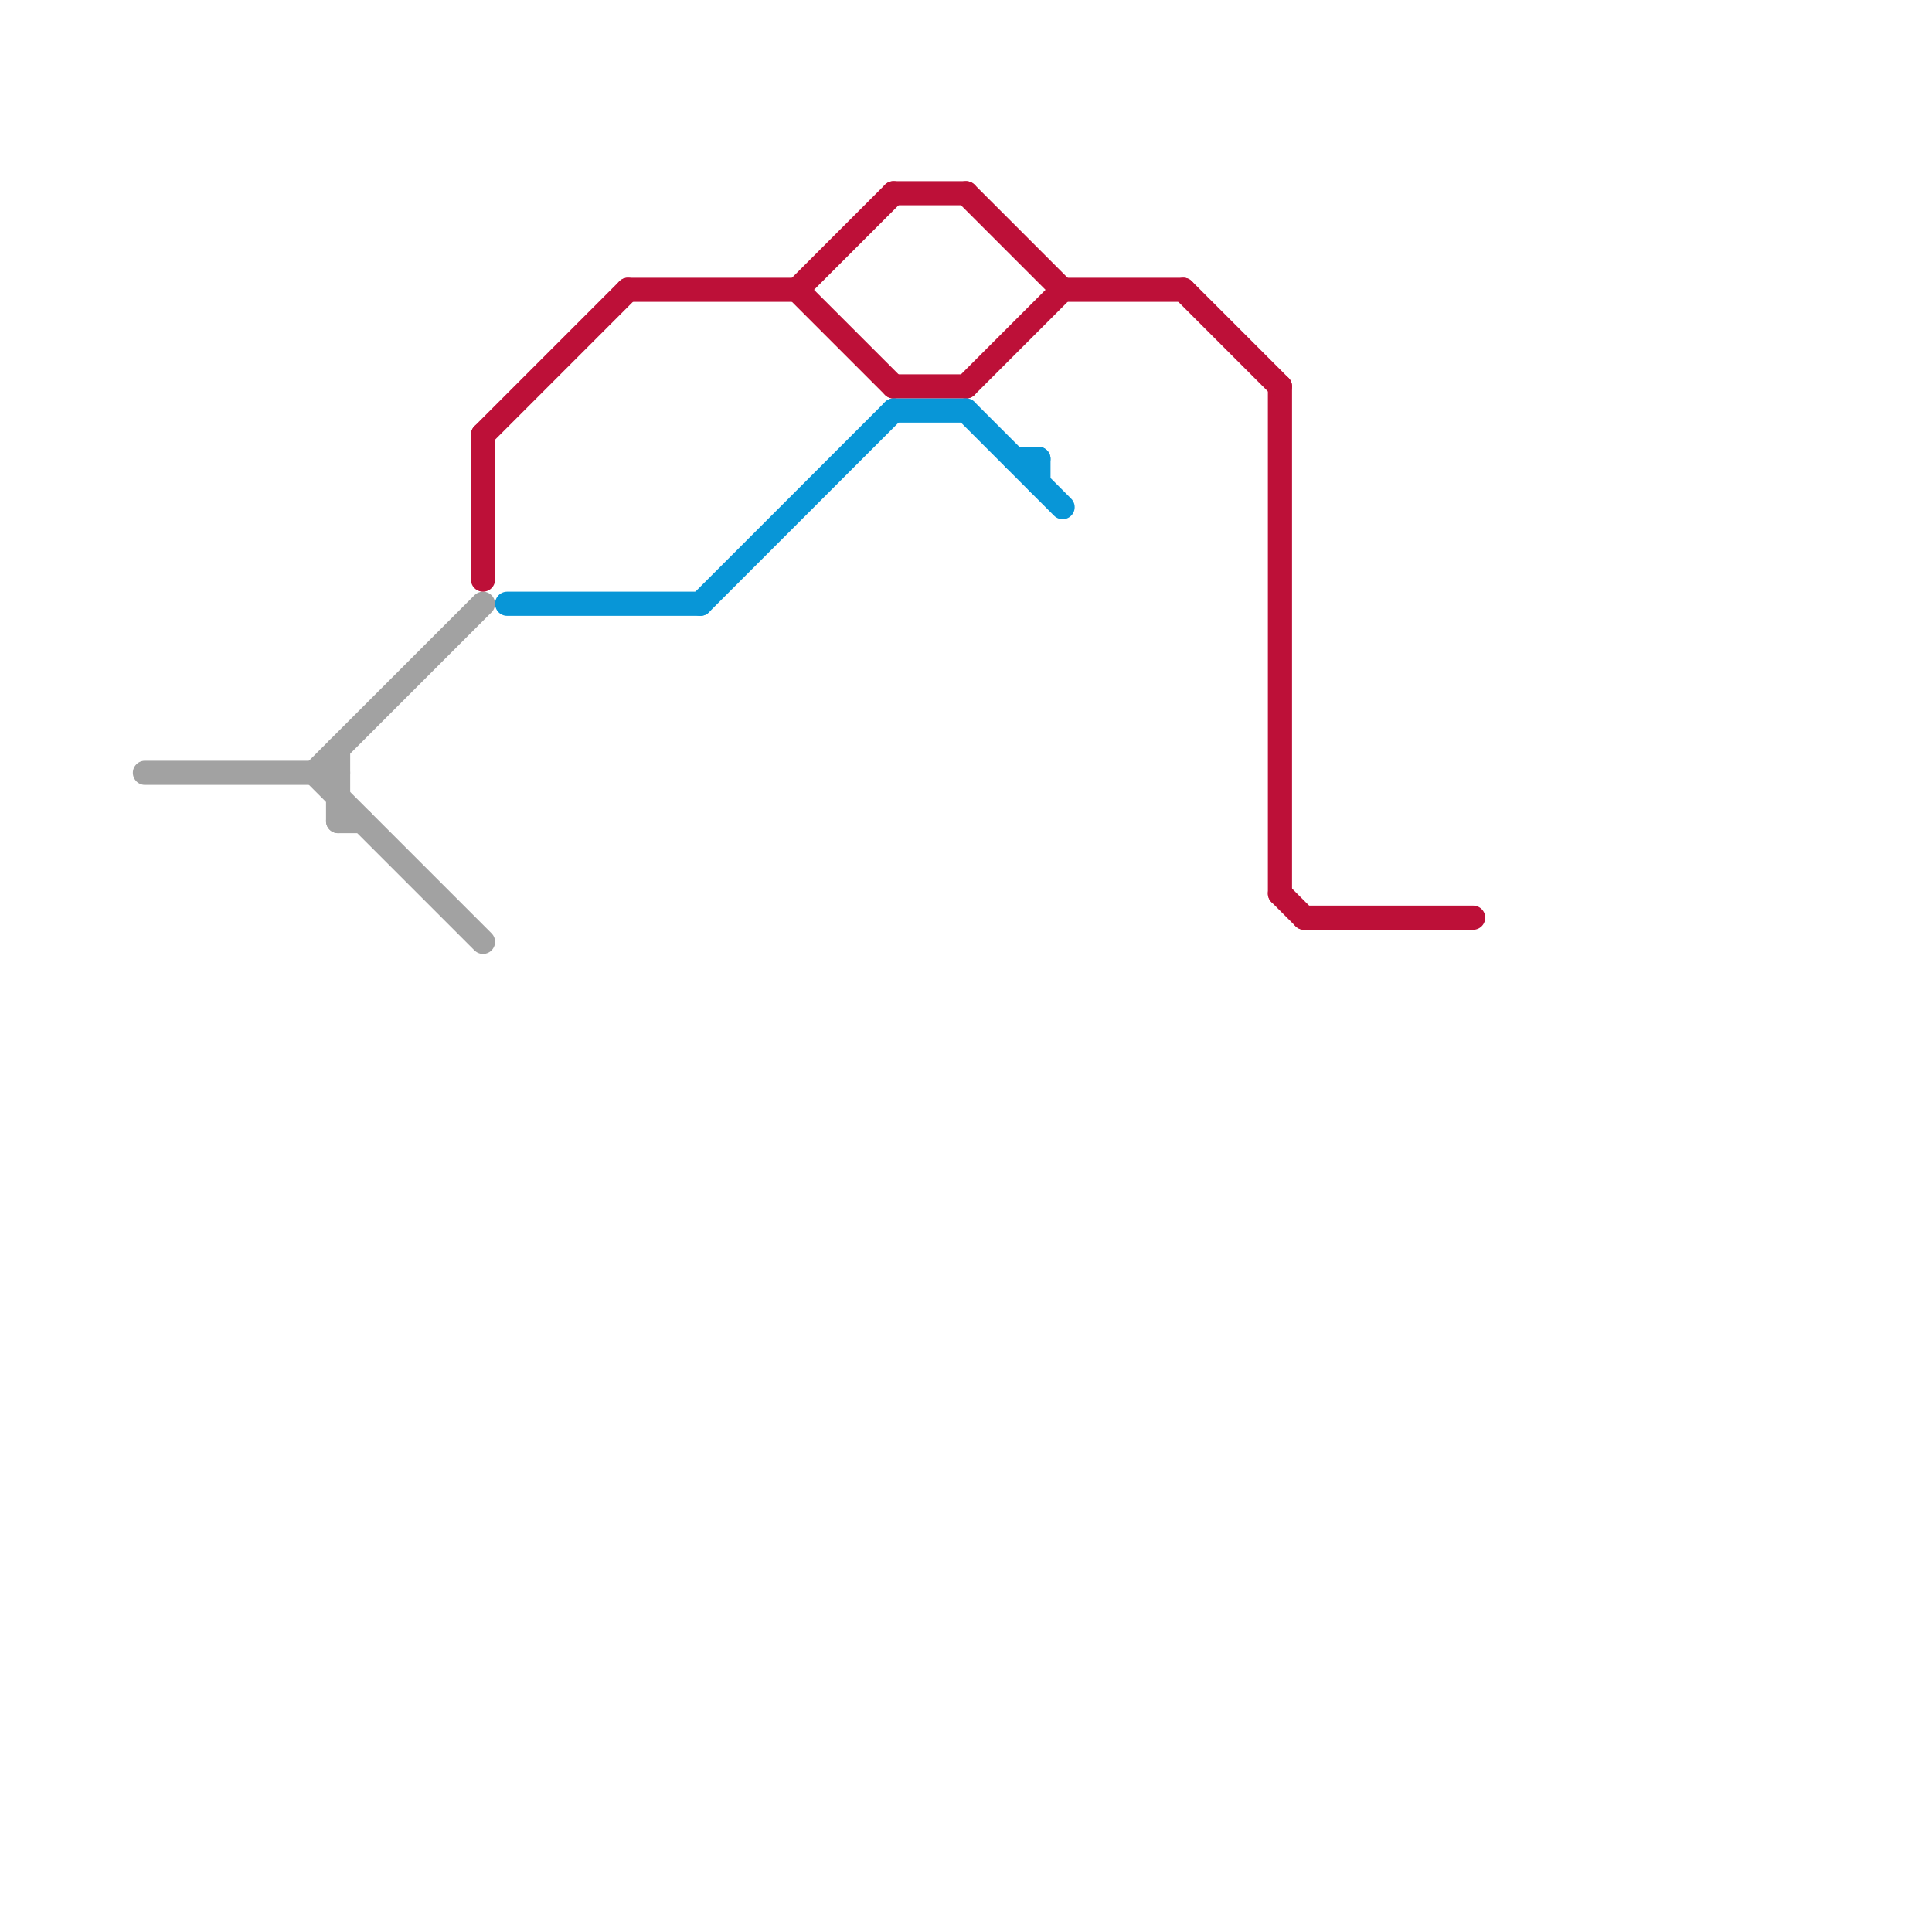 
<svg version="1.1" xmlns="http://www.w3.org/2000/svg" viewBox="0 0 80 80">
<style>line { stroke-width: 1; fill: none; stroke-linecap: round; stroke-linejoin: round; } .c0 { stroke: #a2a2a2 } .c1 { stroke: #bd1038 } .c2 { stroke: #0896d7 }</style><line class="c0" x1="13" y1="32" x2="20" y2="39"/><line class="c0" x1="14" y1="34" x2="15" y2="34"/><line class="c0" x1="14" y1="31" x2="14" y2="34"/><line class="c0" x1="13" y1="32" x2="20" y2="25"/><line class="c0" x1="6" y1="32" x2="14" y2="32"/><line class="c1" x1="44" y1="12" x2="49" y2="12"/><line class="c1" x1="26" y1="12" x2="33" y2="12"/><line class="c1" x1="53" y1="37" x2="54" y2="38"/><line class="c1" x1="40" y1="16" x2="44" y2="12"/><line class="c1" x1="37" y1="8" x2="40" y2="8"/><line class="c1" x1="54" y1="38" x2="61" y2="38"/><line class="c1" x1="20" y1="18" x2="20" y2="24"/><line class="c1" x1="33" y1="12" x2="37" y2="16"/><line class="c1" x1="53" y1="16" x2="53" y2="37"/><line class="c1" x1="37" y1="16" x2="40" y2="16"/><line class="c1" x1="49" y1="12" x2="53" y2="16"/><line class="c1" x1="40" y1="8" x2="44" y2="12"/><line class="c1" x1="20" y1="18" x2="26" y2="12"/><line class="c1" x1="33" y1="12" x2="37" y2="8"/><line class="c2" x1="40" y1="17" x2="44" y2="21"/><line class="c2" x1="43" y1="19" x2="43" y2="20"/><line class="c2" x1="29" y1="25" x2="37" y2="17"/><line class="c2" x1="37" y1="17" x2="40" y2="17"/><line class="c2" x1="42" y1="19" x2="43" y2="19"/><line class="c2" x1="21" y1="25" x2="29" y2="25"/>
</svg>
